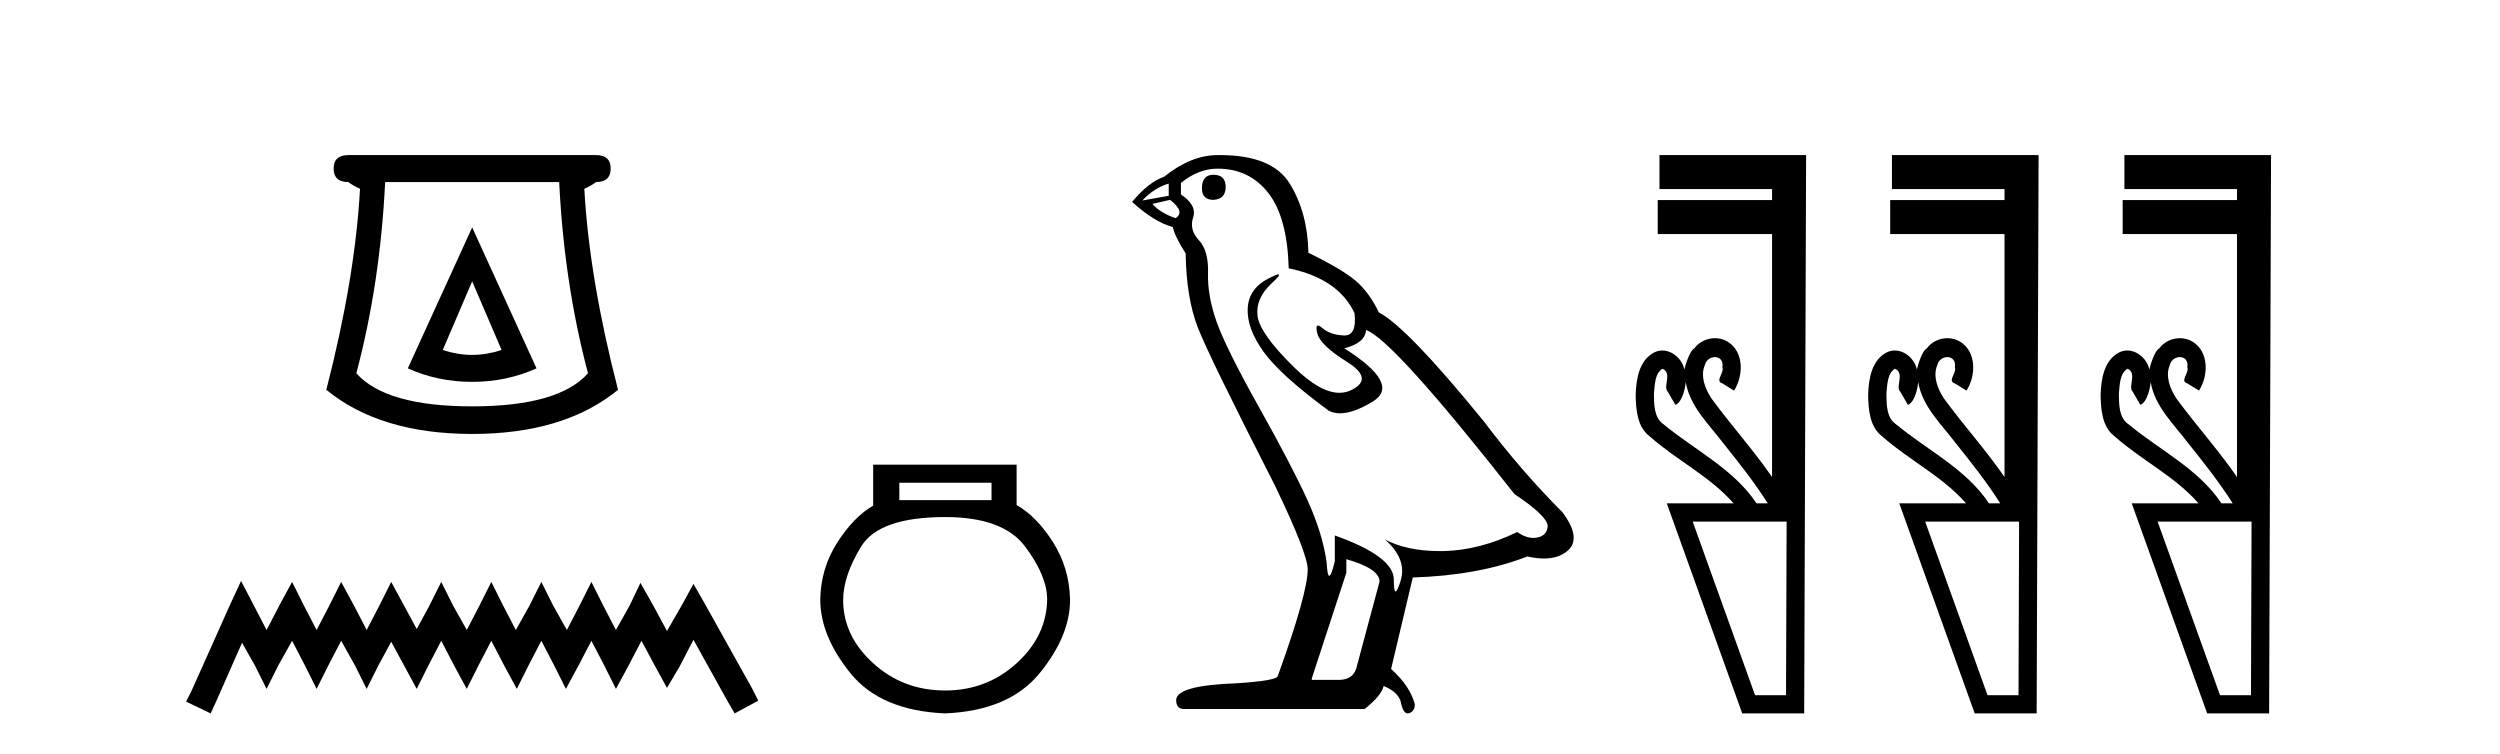 <?xml version='1.0' encoding='UTF-8' standalone='yes'?><svg xmlns='http://www.w3.org/2000/svg' xmlns:xlink='http://www.w3.org/1999/xlink' width='136.0' height='41.0' ><path d='M 25.686 15.305 L 27.286 19.039 Q 26.486 19.306 25.686 19.306 Q 24.886 19.306 24.086 19.039 L 25.686 15.305 ZM 25.686 12.371 L 22.185 20.039 Q 23.819 20.773 25.686 20.773 Q 27.553 20.773 29.187 20.039 L 25.686 12.371 ZM 30.42 9.904 Q 30.687 15.405 31.987 20.306 Q 30.387 22.106 25.686 22.106 Q 20.985 22.106 19.385 20.306 Q 20.685 15.405 20.952 9.904 ZM 18.951 8.437 Q 18.151 8.437 18.151 9.17 Q 18.151 9.904 18.951 9.904 Q 19.151 10.07 19.585 10.271 Q 19.318 15.138 17.751 21.206 Q 20.685 23.607 25.686 23.607 Q 30.687 23.607 33.621 21.206 Q 32.054 15.138 31.787 10.271 Q 32.221 10.07 32.421 9.904 Q 33.221 9.904 33.221 9.17 Q 33.221 8.437 32.421 8.437 Z' style='fill:#000000;stroke:none' /><path d='M 13.114 31.602 L 12.473 32.99 L 10.444 37.528 L 10.124 38.169 L 11.459 38.809 L 11.779 38.115 L 13.167 34.966 L 13.861 36.193 L 14.502 37.475 L 15.142 36.193 L 15.89 34.859 L 16.584 36.193 L 17.224 37.475 L 17.865 36.193 L 18.559 34.859 L 19.306 36.193 L 19.947 37.475 L 20.588 36.193 L 21.282 34.912 L 21.976 36.193 L 22.67 37.475 L 23.31 36.193 L 24.004 34.859 L 24.698 36.193 L 25.392 37.475 L 26.033 36.193 L 26.727 34.859 L 27.421 36.193 L 28.115 37.475 L 28.755 36.193 L 29.449 34.859 L 30.143 36.193 L 30.784 37.475 L 31.478 36.193 L 32.172 34.859 L 32.866 36.193 L 33.507 37.475 L 34.201 36.193 L 34.895 34.859 L 35.642 36.247 L 36.283 37.421 L 36.977 36.247 L 37.724 34.805 L 39.593 38.169 L 39.966 38.809 L 41.248 38.115 L 40.927 37.475 L 38.365 32.884 L 37.724 31.763 L 37.084 32.937 L 36.283 34.325 L 35.535 32.937 L 34.841 31.709 L 34.254 32.937 L 33.507 34.272 L 32.813 32.937 L 32.172 31.656 L 31.531 32.937 L 30.837 34.272 L 30.09 32.937 L 29.449 31.656 L 28.809 32.937 L 28.061 34.272 L 27.367 32.937 L 26.727 31.656 L 26.086 32.937 L 25.392 34.272 L 24.645 32.937 L 24.004 31.656 L 23.364 32.937 L 22.67 34.218 L 21.976 32.937 L 21.282 31.656 L 20.641 32.937 L 19.947 34.272 L 19.253 32.937 L 18.559 31.656 L 17.918 32.937 L 17.224 34.272 L 16.53 32.937 L 15.89 31.656 L 15.196 32.937 L 14.502 34.272 L 13.808 32.937 L 13.114 31.602 Z' style='fill:#000000;stroke:none' /><path d='M 53.939 26.259 L 53.939 27.208 L 48.924 27.208 L 48.924 26.259 ZM 51.417 28.128 Q 54.562 28.128 55.764 29.73 Q 56.965 31.332 56.965 32.608 Q 56.936 34.596 55.304 36.08 Q 53.672 37.563 51.417 37.563 Q 49.132 37.563 47.5 36.08 Q 45.868 34.596 45.868 32.638 Q 45.868 31.332 46.848 29.73 Q 47.827 28.128 51.417 28.128 ZM 47.5 25.279 L 47.5 27.505 Q 46.432 28.128 45.542 29.522 Q 44.652 30.917 44.622 32.608 Q 44.622 34.596 46.269 36.629 Q 47.916 38.661 51.417 38.809 Q 54.888 38.661 56.55 36.629 Q 58.211 34.596 58.211 32.638 Q 58.182 30.917 57.292 29.508 Q 56.402 28.098 55.304 27.475 L 55.304 25.279 Z' style='fill:#000000;stroke:none' /><path d='M 66.012 9.507 Q 65.385 9.507 65.385 10.245 Q 65.385 10.872 66.012 10.872 Q 66.676 10.835 66.676 10.171 Q 66.676 9.507 66.012 9.507 ZM 63.578 9.987 L 63.578 10.651 L 62.139 10.909 Q 62.803 10.208 63.578 9.987 ZM 63.652 10.872 Q 64.5 11.536 63.947 11.868 Q 63.098 11.573 62.693 11.093 L 63.652 10.872 ZM 66.233 9.175 Q 67.967 9.175 69 10.503 Q 70.032 11.831 70.106 14.597 Q 72.798 15.15 73.684 17.031 Q 73.827 18.249 73.135 18.249 Q 73.115 18.249 73.093 18.248 Q 72.356 18.211 71.932 17.843 Q 71.777 17.709 71.699 17.709 Q 71.561 17.709 71.655 18.119 Q 71.803 18.765 73.278 19.687 Q 74.753 20.609 73.518 21.217 Q 73.211 21.368 72.865 21.368 Q 71.815 21.368 70.401 19.982 Q 68.52 18.138 68.409 17.179 Q 68.299 16.22 69.184 15.408 Q 69.71 14.926 69.545 14.926 Q 69.433 14.926 69 15.15 Q 67.93 15.703 67.875 16.773 Q 67.819 17.843 68.723 19.115 Q 69.627 20.388 72.282 22.342 Q 72.554 22.484 72.897 22.484 Q 73.626 22.484 74.679 21.844 Q 76.228 20.904 73.13 18.949 Q 74.274 18.654 74.311 17.953 Q 75.749 18.433 82.388 26.879 Q 84.158 28.059 84.195 28.612 Q 84.158 29.129 83.642 29.239 Q 83.531 29.263 83.417 29.263 Q 82.999 29.263 82.535 28.944 Q 80.47 29.94 78.534 29.977 Q 78.432 29.979 78.332 29.979 Q 76.531 29.979 75.343 29.35 L 75.343 29.35 Q 76.56 30.42 76.192 31.6 Q 76.013 32.172 75.921 32.172 Q 75.823 32.172 75.823 31.526 Q 75.823 30.272 72.614 29.129 L 72.614 30.53 Q 72.425 31.324 72.314 31.324 Q 72.207 31.324 72.171 30.604 Q 71.95 29.018 71.12 27.192 Q 70.29 25.367 68.483 22.139 Q 66.676 18.912 66.178 17.492 Q 65.68 16.072 65.717 14.855 Q 65.754 13.638 65.219 13.066 Q 64.684 12.495 64.906 11.831 Q 65.127 11.167 64.242 10.577 L 64.242 9.95 Q 65.201 9.175 66.233 9.175 ZM 73.241 30.42 Q 75.048 30.936 75.048 31.637 L 73.831 36.173 Q 73.684 36.985 72.835 36.985 L 71.36 36.985 L 71.36 36.911 L 73.241 31.157 L 73.241 30.42 ZM 66.366 8.437 Q 66.3 8.437 66.233 8.438 Q 64.795 8.438 63.32 9.618 Q 62.471 9.913 61.586 10.983 Q 62.803 12.089 63.799 12.347 Q 63.91 12.864 64.5 13.786 Q 64.537 16.22 65.164 17.824 Q 65.791 19.429 69.368 26.436 Q 71.139 30.124 71.139 30.973 Q 71.139 32.264 69.516 36.763 Q 69.516 37.022 67.303 37.169 Q 63.984 37.28 63.984 38.091 Q 63.984 38.571 64.426 38.571 L 74.237 38.571 Q 75.159 37.833 75.27 37.317 Q 76.155 37.685 76.228 38.312 Q 76.353 38.809 76.582 38.809 Q 76.624 38.809 76.671 38.792 Q 76.966 38.681 76.966 38.312 Q 76.708 37.317 75.675 36.394 L 76.855 31.415 Q 80.433 31.305 83.089 30.272 Q 83.58 30.383 83.99 30.383 Q 84.81 30.383 85.302 29.94 Q 86.039 29.276 85.006 27.875 Q 82.757 25.625 80.728 22.932 Q 76.56 17.806 75.011 16.994 Q 74.495 15.925 73.776 15.298 Q 73.057 14.671 71.176 13.749 Q 71.139 11.573 70.161 9.987 Q 69.206 8.437 66.366 8.437 Z' style='fill:#000000;stroke:none' /><path d='M 90.442 20.059 C 90.991 20.308 90.447 21.04 90.726 21.306 C 90.865 21.545 91.004 21.785 91.143 22.025 C 91.55 21.866 91.687 20.996 91.705 20.789 L 91.705 20.789 C 91.931 22.125 92.975 23.087 93.756 24.123 C 94.601 25.177 95.442 26.24 96.167 27.382 L 95.555 27.382 C 94.298 25.499 92.204 24.495 90.505 23.086 C 89.97 22.73 89.984 22.003 89.973 21.427 C 90.02 20.966 90.012 20.316 90.442 20.059 ZM 97.192 28.374 C 97.182 31.522 97.171 34.67 97.16 37.818 L 95.475 37.818 C 94.344 34.67 93.213 31.522 92.082 28.374 ZM 90.275 8.437 C 90.275 9.054 90.275 9.67 90.275 10.287 L 96.4 10.287 C 96.4 10.486 96.4 10.685 96.4 10.884 L 90.18 10.884 C 90.18 11.501 90.18 12.118 90.18 12.734 L 96.4 12.734 C 96.4 17.139 96.4 21.544 96.4 25.949 C 95.373 24.463 94.158 23.119 93.094 21.662 C 92.759 21.15 92.492 20.467 92.74 19.871 C 92.808 19.579 93.059 19.425 93.289 19.425 C 93.535 19.425 93.757 19.602 93.699 19.973 C 93.811 20.302 93.266 20.725 93.705 20.862 C 93.914 20.99 94.123 21.119 94.332 21.248 C 94.851 20.446 94.882 19.14 93.988 18.589 C 93.775 18.459 93.534 18.397 93.294 18.397 C 92.861 18.397 92.429 18.597 92.165 18.959 C 91.923 19.07 91.689 19.851 91.63 20.101 L 91.63 20.101 C 91.63 20.101 91.63 20.101 91.63 20.101 L 91.63 20.101 C 91.63 20.101 91.63 20.101 91.63 20.101 L 91.63 20.101 C 91.517 19.543 90.99 19.067 90.43 19.067 C 90.287 19.067 90.142 19.098 90.002 19.166 C 89.163 19.588 89.004 20.638 88.981 21.484 C 88.995 22.28 89.059 23.235 89.759 23.751 C 91.213 25.039 93.015 25.909 94.307 27.382 L 90.673 27.382 C 92.042 31.191 93.41 35 94.777 38.809 L 98.148 38.809 C 98.183 28.685 98.217 18.561 98.252 8.437 Z' style='fill:#000000;stroke:none' /><path d='M 103.088 20.059 C 103.638 20.308 103.093 21.04 103.373 21.306 C 103.512 21.545 103.651 21.785 103.79 22.025 C 104.196 21.866 104.334 20.996 104.351 20.789 L 104.351 20.789 C 104.577 22.125 105.621 23.087 106.403 24.123 C 107.248 25.177 108.088 26.24 108.813 27.382 L 108.201 27.382 C 106.944 25.499 104.85 24.495 103.152 23.086 C 102.616 22.73 102.631 22.003 102.62 21.427 C 102.667 20.966 102.659 20.316 103.088 20.059 ZM 109.839 28.374 C 109.828 31.522 109.817 34.67 109.807 37.818 L 108.121 37.818 C 106.99 34.67 105.859 31.522 104.728 28.374 ZM 102.922 8.437 C 102.922 9.054 102.922 9.67 102.922 10.287 L 109.046 10.287 C 109.046 10.486 109.046 10.685 109.046 10.884 L 102.827 10.884 C 102.827 11.501 102.827 12.118 102.827 12.734 L 109.046 12.734 C 109.046 17.139 109.046 21.544 109.046 25.949 C 108.02 24.463 106.804 23.119 105.74 21.662 C 105.405 21.15 105.139 20.467 105.386 19.871 C 105.454 19.579 105.706 19.425 105.935 19.425 C 106.182 19.425 106.403 19.602 106.346 19.973 C 106.458 20.302 105.912 20.725 106.351 20.862 C 106.56 20.99 106.769 21.119 106.978 21.248 C 107.498 20.446 107.528 19.14 106.634 18.589 C 106.422 18.459 106.181 18.397 105.94 18.397 C 105.507 18.397 105.075 18.597 104.812 18.959 C 104.569 19.07 104.336 19.851 104.277 20.101 L 104.277 20.101 C 104.277 20.101 104.277 20.101 104.277 20.101 L 104.277 20.101 C 104.277 20.101 104.277 20.101 104.277 20.101 L 104.277 20.101 C 104.164 19.543 103.637 19.067 103.076 19.067 C 102.933 19.067 102.789 19.098 102.648 19.166 C 101.809 19.588 101.651 20.638 101.627 21.484 C 101.642 22.28 101.705 23.235 102.405 23.751 C 103.859 25.039 105.662 25.909 106.954 27.382 L 103.32 27.382 C 104.689 31.191 106.056 35 107.424 38.809 L 110.794 38.809 C 110.829 28.685 110.863 18.561 110.899 8.437 Z' style='fill:#000000;stroke:none' /><path d='M 115.735 20.059 C 116.284 20.308 115.739 21.04 116.019 21.306 C 116.158 21.545 116.297 21.785 116.436 22.025 C 116.842 21.866 116.98 20.996 116.997 20.789 L 116.997 20.789 C 117.224 22.125 118.267 23.087 119.049 24.123 C 119.894 25.177 120.734 26.24 121.46 27.382 L 120.847 27.382 C 119.59 25.499 117.497 24.495 115.798 23.086 C 115.262 22.73 115.277 22.003 115.266 21.427 C 115.313 20.966 115.305 20.316 115.735 20.059 ZM 122.485 28.374 C 122.474 31.522 122.464 34.67 122.453 37.818 L 120.768 37.818 C 119.637 34.67 118.506 31.522 117.374 28.374 ZM 115.568 8.437 C 115.568 9.054 115.568 9.67 115.568 10.287 L 121.693 10.287 C 121.693 10.486 121.693 10.685 121.693 10.884 L 115.473 10.884 C 115.473 11.501 115.473 12.118 115.473 12.734 L 121.693 12.734 C 121.693 17.139 121.693 21.544 121.693 25.949 C 120.666 24.463 119.451 23.119 118.386 21.662 C 118.052 21.15 117.785 20.467 118.033 19.871 C 118.101 19.579 118.352 19.425 118.582 19.425 C 118.828 19.425 119.049 19.602 118.992 19.973 C 119.104 20.302 118.558 20.725 118.997 20.862 C 119.206 20.99 119.416 21.119 119.625 21.248 C 120.144 20.446 120.175 19.14 119.28 18.589 C 119.068 18.459 118.827 18.397 118.587 18.397 C 118.153 18.397 117.721 18.597 117.458 18.959 C 117.216 19.07 116.982 19.851 116.923 20.101 L 116.923 20.101 C 116.923 20.101 116.923 20.101 116.923 20.101 L 116.923 20.101 C 116.923 20.101 116.923 20.101 116.923 20.101 L 116.923 20.101 C 116.81 19.543 116.283 19.067 115.722 19.067 C 115.58 19.067 115.435 19.098 115.294 19.166 C 114.456 19.588 114.297 20.638 114.273 21.484 C 114.288 22.28 114.351 23.235 115.051 23.751 C 116.505 25.039 118.308 25.909 119.6 27.382 L 115.966 27.382 C 117.335 31.191 118.702 35 120.07 38.809 L 123.441 38.809 C 123.476 28.685 123.51 18.561 123.545 8.437 Z' style='fill:#000000;stroke:none' /></svg>